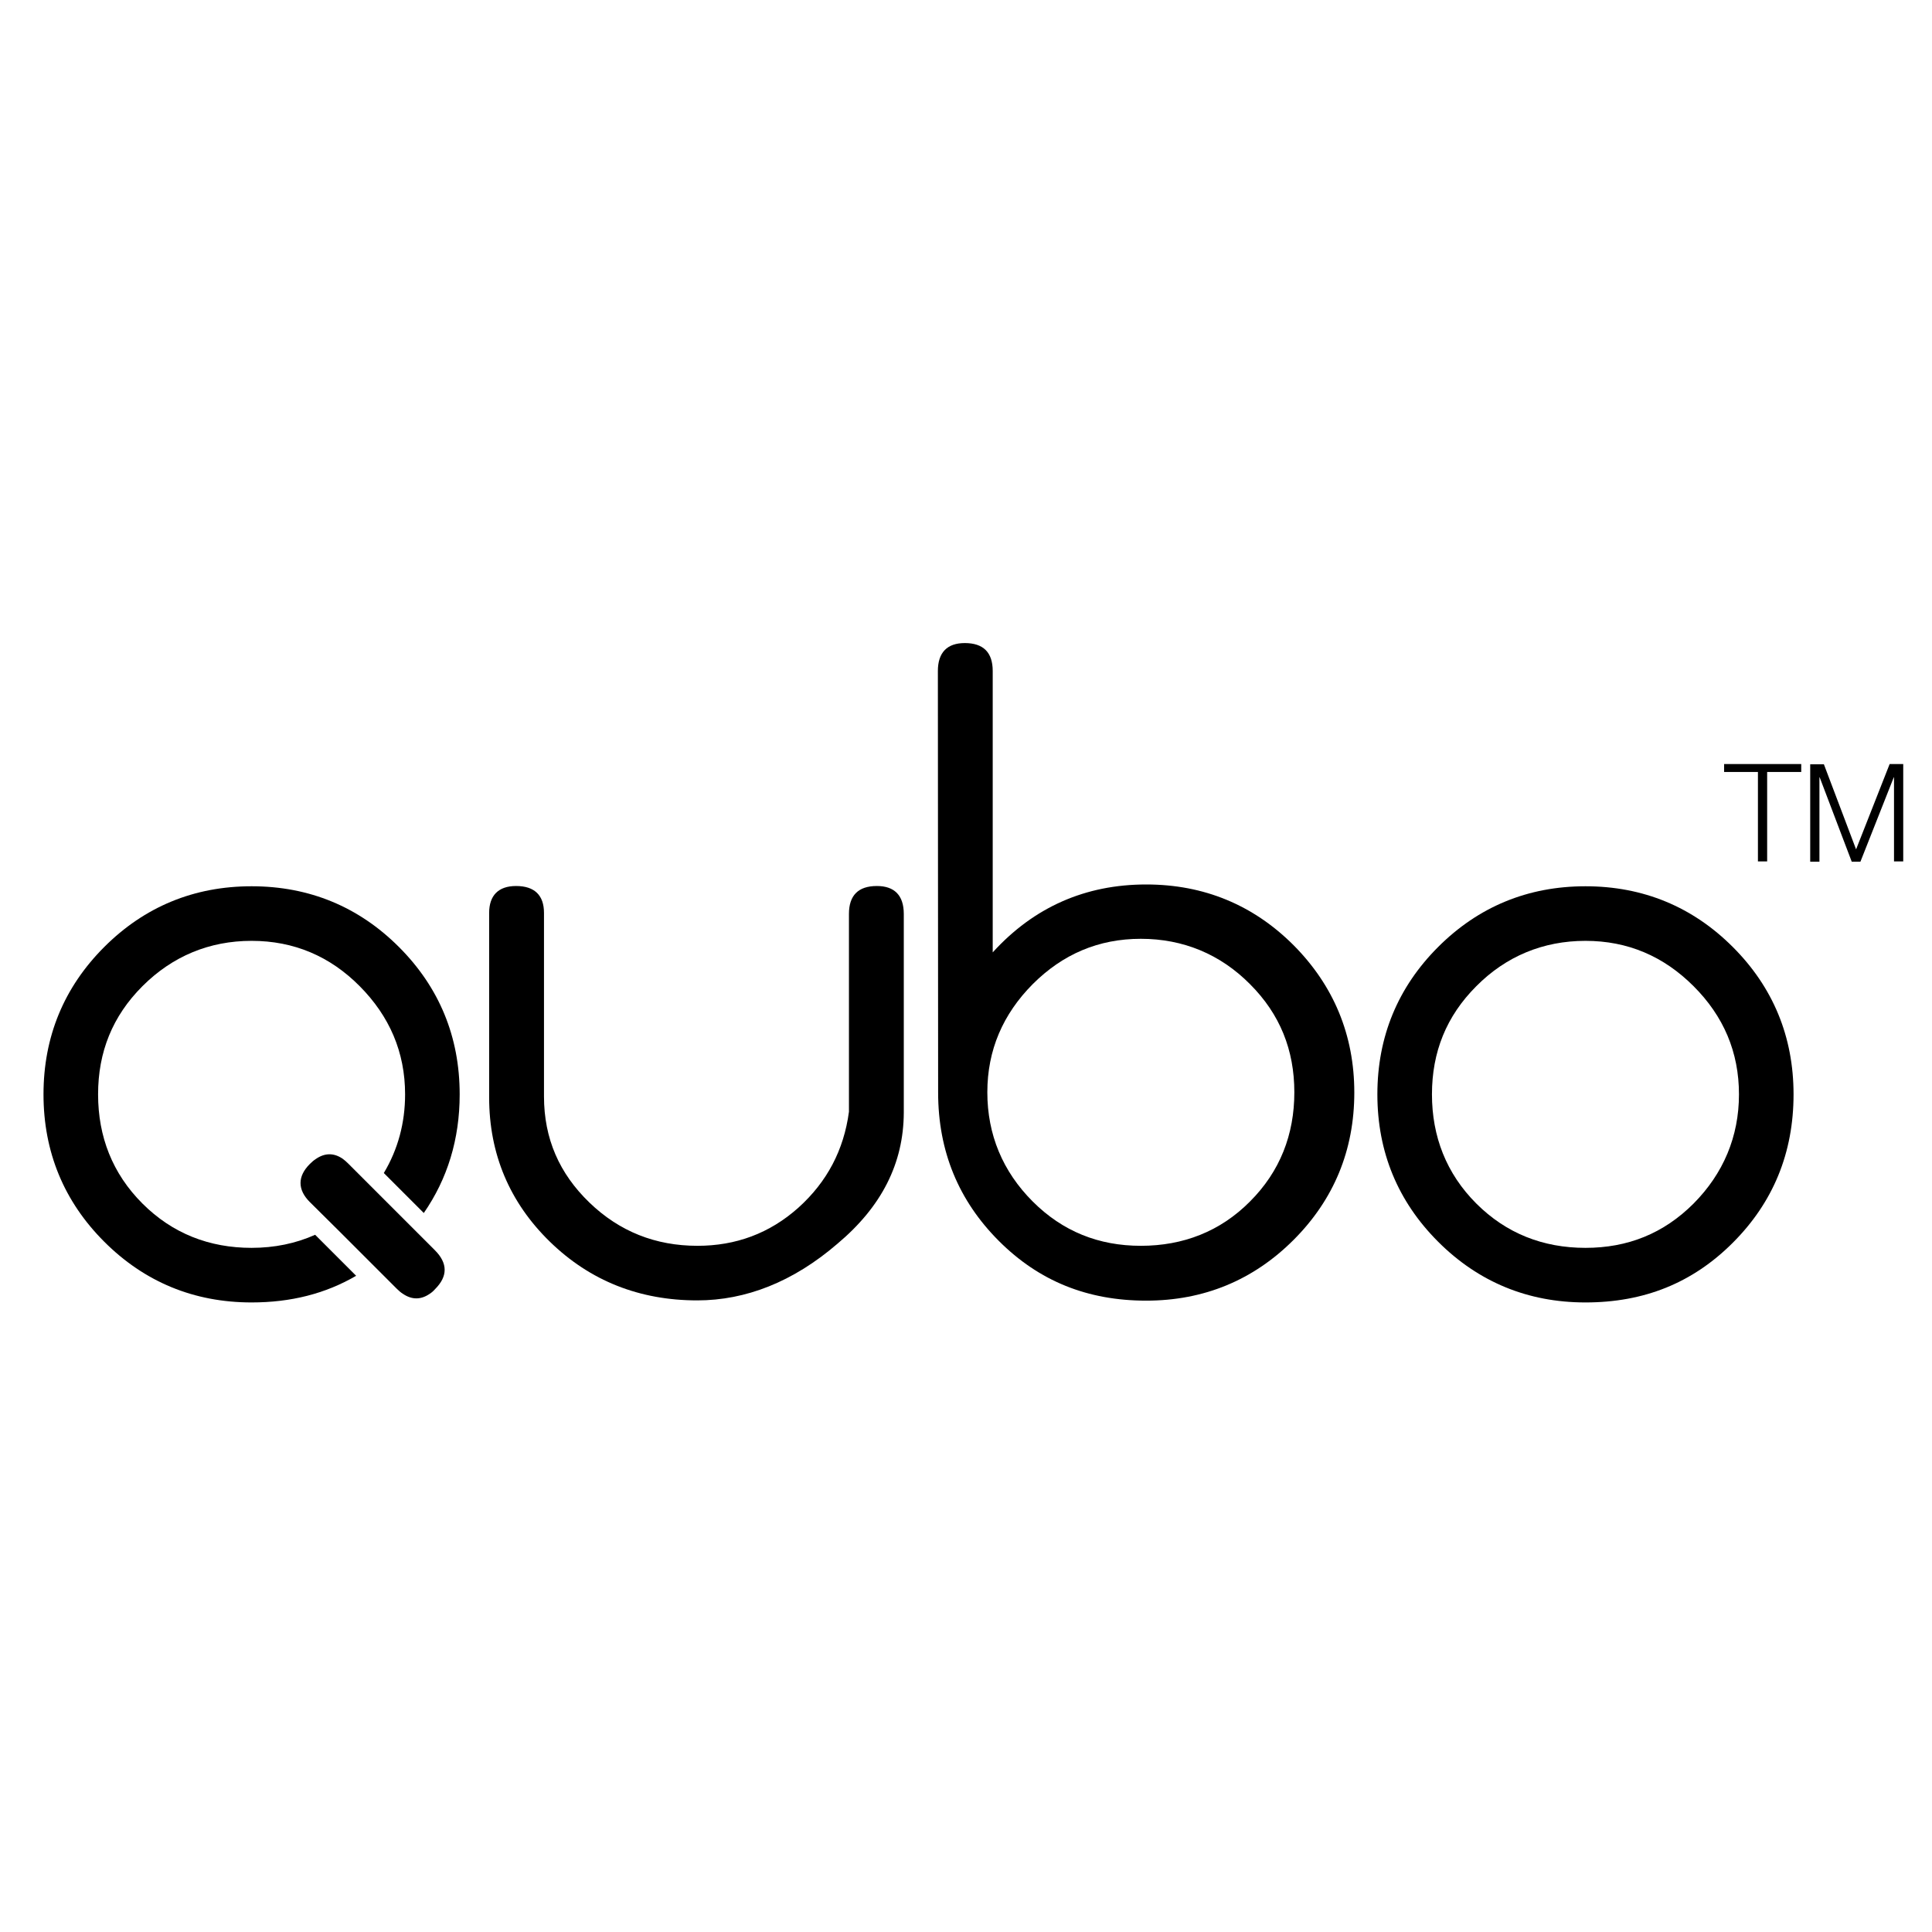 <?xml version="1.0" encoding="UTF-8" standalone="no"?>
<!-- Generator: Adobe Illustrator 25.0.1, SVG Export Plug-In . SVG Version: 6.00 Build 0)  -->

<svg
   version="1.1"
   id="Layer_1"
   x="0px"
   y="0px"
   viewBox="0 0 753.9 753.9"
   style="fill:#000000;fill-rule:nonzero"
   xml:space="preserve"
   sodipodi:docname="logo.svg"
   width="753.9"
   height="753.9"
   inkscape:version="1.2.1 (9c6d41e410, 2022-07-14)"
   xmlns:inkscape="http://www.inkscape.org/namespaces/inkscape"
   xmlns:sodipodi="http://sodipodi.sourceforge.net/DTD/sodipodi-0.dtd"
   xmlns="http://www.w3.org/2000/svg"
   xmlns:svg="http://www.w3.org/2000/svg"><defs
   id="defs27" /><sodipodi:namedview
   id="namedview25"
   pagecolor="#ffffff"
   bordercolor="#000000"
   borderopacity="0.25"
   inkscape:showpageshadow="2"
   inkscape:pageopacity="0.0"
   inkscape:pagecheckerboard="0"
   inkscape:deskcolor="#d1d1d1"
   showgrid="false"
   inkscape:zoom="0.86881547"
   inkscape:cx="237.67993"
   inkscape:cy="307.89047"
   inkscape:window-width="1920"
   inkscape:window-height="1001"
   inkscape:window-x="-9"
   inkscape:window-y="-9"
   inkscape:window-maximized="1"
   inkscape:current-layer="Layer_1" />
<g
   id="g22"
   transform="translate(0.575,243.435)">
	<g
   id="g14">
		<path
   d="M 326.2,241.9 C 308.9,256.8 290.4,264 271.5,264 249,264 229.7,256.4 214,241.1 198.3,225.8 190.3,206.9 190.3,184.8 v -72 c 0,-6.8 3.6,-10.5 10.5,-10.5 7.2,0 10.9,3.6 10.9,10.5 v 71.6 c 0,16.5 6,30.1 17.7,41.4 11.7,11.3 25.8,16.9 42.2,16.9 14.9,0 28.1,-4.8 39.4,-14.9 11.2,-10.1 17.7,-22.5 19.7,-37.4 v -77.2 c 0,-7.2 3.6,-10.9 10.9,-10.9 6.8,0 10.5,3.6 10.5,10.9 v 77.6 c -0.1,19.7 -8.6,36.6 -25.9,51.1 z"
   id="path2" />
		<path
   d="m 365.4,18.4 c 0,-7.2 3.6,-10.9 10.5,-10.9 7.2,0 10.9,3.6 10.9,10.9 v 109.8 c 16.1,-17.7 36.2,-26.5 59.9,-26.5 22.5,0 41.8,8 57.5,23.7 15.6,15.7 23.7,35 23.7,57.5 0,22.5 -8,41.8 -23.7,57.5 -15.7,15.7 -35,23.7 -57.5,23.7 -22.9,0 -41.8,-7.6 -57.5,-23.3 -15.7,-15.7 -23.7,-35 -23.7,-57.9 z m 79.2,224.3 c 16.5,0 31,-5.6 42.6,-17.3 11.7,-11.7 17.3,-26.1 17.3,-42.6 0,-16.5 -5.6,-30.5 -17.3,-42.2 -11.6,-11.7 -26.1,-17.7 -42.6,-17.7 -16.5,0 -30.5,6 -42.2,17.7 -11.6,11.7 -17.7,25.7 -17.7,42.2 0,16.5 6,30.9 17.7,42.6 11.7,11.7 25.8,17.3 42.2,17.3 z"
   id="path4" />
		<path
   d="m 560.6,126.1 c 15.7,-15.7 35,-23.7 57.5,-23.7 22.5,0 41.8,8 57.5,23.7 15.7,15.7 23.7,35 23.7,57.5 0,22.9 -8,42.2 -23.7,57.9 -15.7,15.7 -34.6,23.3 -57.5,23.3 -22.5,0 -41.8,-8 -57.5,-23.7 -15.7,-15.7 -23.7,-35 -23.7,-57.5 0,-22.5 8,-41.8 23.7,-57.5 z m 14.9,100.1 c 11.7,11.7 26.1,17.3 42.6,17.3 16.5,0 30.5,-5.6 42.2,-17.3 11.6,-11.7 17.7,-26.1 17.7,-42.6 0,-16.5 -6,-30.5 -17.7,-42.2 -11.7,-11.7 -25.7,-17.7 -42.2,-17.7 -16.5,0 -31,6 -42.6,17.7 -11.7,11.7 -17.3,25.7 -17.3,42.2 0,16.4 5.6,30.9 17.3,42.6 z"
   id="path6" />
		<g
   id="g12">
			<path
   d="M 97.6,243.5 C 81.1,243.5 66.7,237.9 55,226.2 43.3,214.5 37.7,200.1 37.7,183.6 c 0,-16.5 5.6,-30.5 17.3,-42.2 11.7,-11.7 26.1,-17.7 42.6,-17.7 16.5,0 30.6,6 42.2,17.7 11.6,11.7 17.7,25.7 17.7,42.2 0,11.2 -2.8,21.5 -8.3,30.7 l 8.5,8.5 v 0 l 7.1,7.1 c 9.2,-13.3 14,-28.7 14,-46.3 0,-22.5 -8,-41.8 -23.7,-57.5 -15.7,-15.7 -35,-23.7 -57.5,-23.7 -22.5,0 -41.8,8 -57.5,23.7 -15.7,15.7 -23.7,35 -23.7,57.5 0,22.5 8,41.8 23.7,57.5 15.7,15.7 35,23.7 57.5,23.7 15.3,0 28.8,-3.4 40.8,-10.4 l -16,-16 c -7.6,3.4 -15.9,5.1 -24.8,5.1 z"
   id="path8" />
			<path
   d="m 169.1,244.4 -21.7,-21.7 v 0 l -12.1,-12.1 c -0.7,-0.7 -1.5,-1.4 -2.2,-1.9 -3.4,-2.3 -6.9,-2.3 -10.4,0.1 -0.8,0.5 -1.6,1.2 -2.4,2 -4.8,4.8 -4.8,10 0,14.8 l 12.2,12.1 v 0 l 21.7,21.7 c 0.8,0.8 1.6,1.5 2.4,2 3.5,2.4 7,2.4 10.4,0.1 0.8,-0.5 1.5,-1.1 2.2,-1.9 5,-5 5,-10.1 -0.1,-15.2 z"
   id="path10" />
		</g>
	</g>
	<g
   id="g20">
		<path
   d="m 702.3,54.7 v 3.1 H 689 v 34.9 h -3.6 V 57.8 h -13.2 v -3.1 z"
   id="path16" />
		<path
   d="M 711.1,54.7 723.7,88 736.8,54.7 h 5.3 v 38 h -3.6 V 59.9 h -0.1 l -13,32.9 H 722 L 709.5,59.9 h -0.1 v 32.9 h -3.6 v -38 h 5.3 z"
   id="path18" />
	</g>
</g>
</svg>
